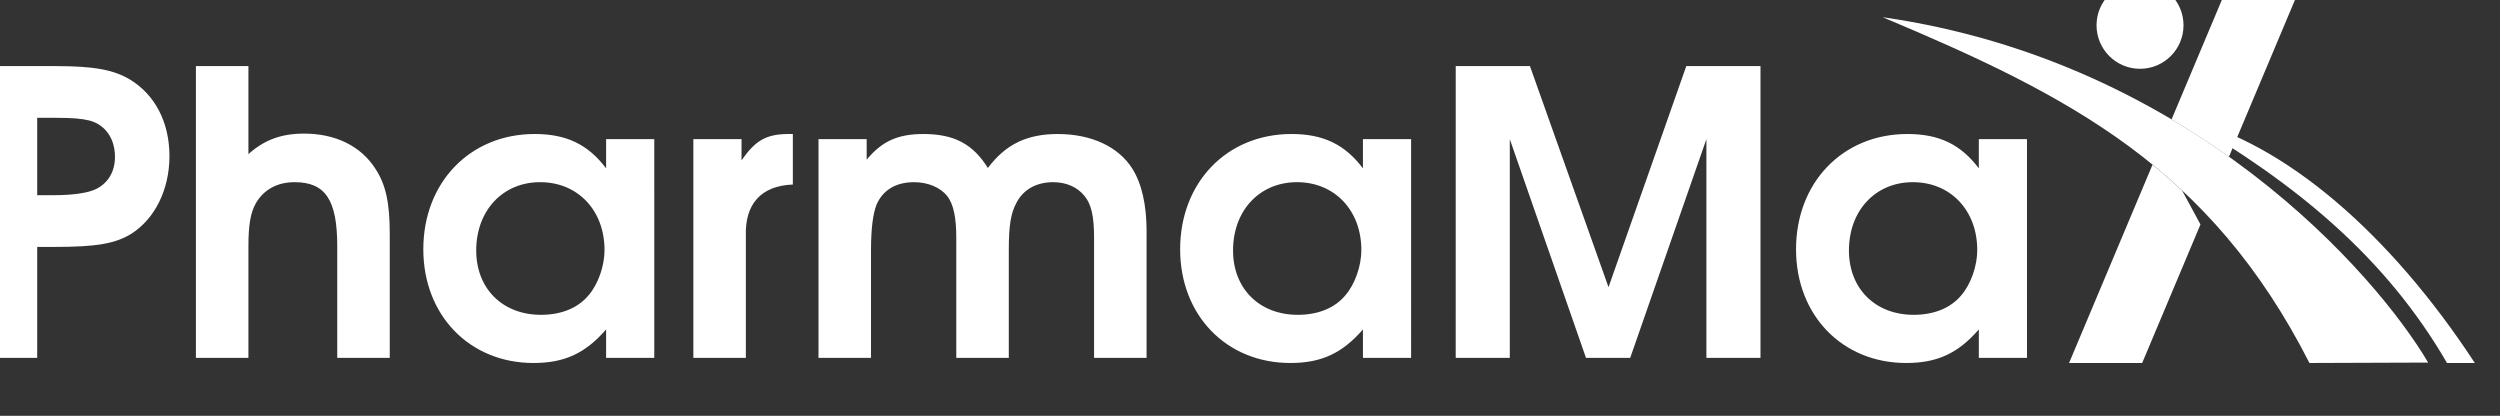 <?xml version="1.0" encoding="UTF-8" standalone="no"?>
<svg
   height="26.613"
   viewBox="0 0 42.333 7.041"
   width="160"
   version="1.1"
   id="svg3"
   sodipodi:docname="pharmamax.svg"
   inkscape:version="1.3.2 (091e20ef0f, 2023-11-25, custom)"
   xmlns:inkscape="http://www.inkscape.org/namespaces/inkscape"
   xmlns:sodipodi="http://sodipodi.sourceforge.net/DTD/sodipodi-0.dtd"
   xmlns="http://www.w3.org/2000/svg"
   xmlns:svg="http://www.w3.org/2000/svg">
  <rect x="0" y="0" width="42.333" height="7.041" fill="#333333" stroke="none"/>
  <defs
     id="defs3" />
  <sodipodi:namedview
     id="namedview3"
     pagecolor="#ffffff"
     bordercolor="#999999"
     borderopacity="1.0"
     inkscape:showpageshadow="0"
     inkscape:pageopacity="0.0"
     inkscape:pagecheckerboard="0"
     inkscape:deskcolor="#d1d1d1"
     inkscape:zoom="7.41875"
     inkscape:cx="80"
     inkscape:cy="13.344566"
     inkscape:window-width="1856"
     inkscape:window-height="1048"
     inkscape:window-x="0"
     inkscape:window-y="0"
     inkscape:window-maximized="1"
     inkscape:current-layer="svg3" />
  <g
     fill="#fff"
     stroke-width="1.202"
     transform="matrix(.121 0 0 .121 -85.793 -261.967)"
     id="g3">
    <path
       d="m 706.67,2215.095 h 7.569 v -15.525 h 2.431 c 5.801,0 8.453,-0.442 10.718,-1.823 3.315,-2.099 5.359,-6.188 5.359,-10.884 0,-4.696 -1.989,-8.564 -5.525,-10.719 -2.321,-1.381 -5.083,-1.879 -10.442,-1.879 h -10.111 z m 7.569,-22.763 v -10.829 h 2.542 c 2.486,0 3.646,0.111 4.807,0.387 2.21,0.608 3.536,2.542 3.536,5.083 0,1.989 -0.884,3.536 -2.486,4.42 -1.16,0.608 -3.204,0.939 -6.188,0.939 z m 22.21,22.763 h 7.348 v -15.525 c 0,-3.039 0.276,-4.752 1.05,-6.133 1.105,-1.879 2.983,-2.928 5.414,-2.928 4.309,0 5.967,2.486 5.967,8.95 v 15.636 h 7.348 v -17.293 c 0,-4.475 -0.552,-6.962 -2.044,-9.227 -2.044,-3.149 -5.58,-4.862 -9.945,-4.862 -3.204,0 -5.58,0.884 -7.79,2.873 v -12.321 h -7.348 z m 64.145,-30.608 h -6.74 v 4.088 c -2.542,-3.37 -5.58,-4.807 -10,-4.807 -9.061,0 -15.58,6.796 -15.58,16.133 0,9.227 6.464,15.912 15.415,15.912 4.309,0 7.238,-1.326 10.166,-4.696 v 3.978 h 6.74 z m -15.967,6.022 c 5.249,0 9.006,3.923 9.006,9.503 0,2.21 -0.884,4.752 -2.21,6.298 -1.492,1.823 -3.867,2.763 -6.685,2.763 -5.359,0 -9.061,-3.647 -9.061,-9.006 0,-5.58 3.702,-9.558 8.95,-9.558 z m 21.437,24.586 h 7.348 v -17.017 c -0.166,-4.53 2.155,-7.072 6.575,-7.238 v -7.072 h -0.552 c -3.149,0 -4.696,0.884 -6.63,3.702 v -2.983 h -6.74 z m 17.514,0 h 7.348 v -15.083 c 0,-3.039 0.276,-5.083 0.773,-6.354 0.884,-2.044 2.707,-3.149 5.249,-3.149 1.934,0 3.646,0.718 4.641,1.934 0.884,1.16 1.271,2.983 1.271,5.856 v 16.796 h 7.348 v -15.083 c 0,-3.425 0.276,-5.138 1.05,-6.575 0.939,-1.879 2.818,-2.928 5.138,-2.928 1.823,0 3.37,0.663 4.365,1.879 0.995,1.16 1.381,2.873 1.381,5.912 v 16.796 h 7.348 v -17.68 c 0,-3.702 -0.663,-6.685 -1.989,-8.785 -1.934,-3.094 -5.746,-4.862 -10.442,-4.862 -4.309,0 -7.293,1.437 -9.779,4.752 -2.099,-3.37 -4.751,-4.752 -9.006,-4.752 -3.591,0 -5.801,0.995 -7.956,3.591 v -2.873 h -6.74 z m 82.93,-30.608 h -6.74 v 4.088 c -2.541,-3.37 -5.58,-4.807 -10,-4.807 -9.061,0 -15.58,6.796 -15.58,16.133 0,9.227 6.464,15.912 15.415,15.912 4.309,0 7.238,-1.326 10.166,-4.696 v 3.978 h 6.74 z m -15.967,6.022 c 5.249,0 9.006,3.923 9.006,9.503 0,2.21 -0.884,4.752 -2.21,6.298 -1.492,1.823 -3.868,2.763 -6.685,2.763 -5.359,0 -9.061,-3.647 -9.061,-9.006 0,-5.58 3.702,-9.558 8.95,-9.558 z m 22.21,24.586 h 7.569 v -30.608 l 10.663,30.608 h 6.188 l 10.663,-30.608 v 30.608 h 7.569 v -40.83 H 945.019 l -10.884,30.94 -10.995,-30.94 h -10.387 z m 79.947,-30.608 h -6.74 v 4.088 c -2.541,-3.37 -5.58,-4.807 -10,-4.807 -9.061,0 -15.58,6.796 -15.58,16.133 0,9.227 6.464,15.912 15.415,15.912 4.309,0 7.238,-1.326 10.166,-4.696 v 3.978 h 6.74 z m -15.967,6.022 c 5.249,0 9.006,3.923 9.006,9.503 0,2.21 -0.884,4.752 -2.21,6.298 -1.492,1.823 -3.867,2.763 -6.685,2.763 -5.359,0 -9.061,-3.647 -9.061,-9.006 0,-5.58 3.702,-9.558 8.95,-9.558 z"
       id="text1"
       style="font-weight:600;font-size:55.25px;font-family:'URW Gothic';letter-spacing:0;word-spacing:0;stroke-width:4.429"
       aria-label="PharmaMa" />
    <path
       d="m972.489 2167.421c43.201 6.202 69.093 36.01 76.349 48.333l-16.613.059c-13.86-27.202-33.338-37.33-59.735-48.392z"
       id="path1" />
    <circle
       cx="1008.516"
       cy="2168.556"
       fill-rule="evenodd"
       r="6.086"
       id="circle1" />
    <path
       d="m1055.368 2215.812h-3.891c-8.701-14.997-21.269-25.157-36.778-34.21 14.087 3.338 28.876 16.186 40.669 34.21z"
       id="path2" />
    <path
       d="m1022.994 2157.812-10.065 23.918c2.832 1.679 5.51 3.43 8.031 5.225l12.264-29.142zm-12.729 30.248-11.678 27.752h10.23l8.816-20.951-.66 1.562-2.574-4.752c-1.346-1.256-2.722-2.461-4.135-3.611z"
       fill-rule="evenodd"
       id="path3" />
  </g>
</svg>
